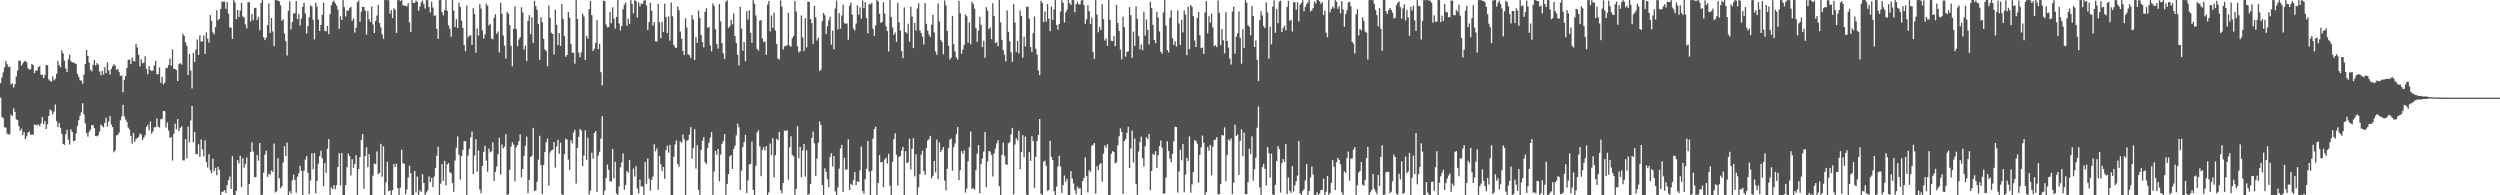 <svg xmlns="http://www.w3.org/2000/svg" width="1920" height="150"><path fill="#4f4f4f" d="M0 63.84h1v11.176H0zM1 59.48h1v30.396H1zM2 55.611h1v35.143H2zM3 51.782h1v45.875H3zM4 46.804h1v51.261H4zM5 49.358h1v53.323H5zM6 51.514h1v51.836H6zM7 51.171h1v51.904H7zM8 64.817h1v23.31H8zM9 63.927h1v25.177H9zM10 67.229h1v16.011H10zM11 64.606h1v21.291H11zM12 58.72h1v32.989H12zM13 54.252h1v38.011H13zM14 46.616h1v50.311H14zM15 46.632h1v53.774H15zM16 50.377h1v48.368H16zM17 48.708h1v55.042H17zM18 47.415h1v53.918H18zM19 46.712h1v60.147H19zM20 47.811h1v56.883H20zM21 52.462h1v49.41H21zM22 53.462h1v47.62H22zM23 53.21h1v50.357H23zM24 49.125h1v54.099H24zM25 49.999h1v53.541H25zM26 56.211h1v39.51H26zM27 54.108h1v41.74H27zM28 54.279h1v41.957H28zM29 51.526h1v44.042H29zM30 50.752h1v46.134H30zM31 57.365h1v37.443H31zM32 57.44h1v32.538H32zM33 60.011h1v35.306H33zM34 57.532h1v35.367H34zM35 49.901h1v49.176H35zM36 50.13h1v45.335H36zM37 61.022h1v28.018H37zM38 62.137h1v21.891H38zM39 62.702h1v22.218H39zM40 58.624h1v29.206H40zM41 61.805h1v23.955H41zM42 60.544h1v19.741H42zM43 56.616h1v36.436H43zM44 46.799h1v50.767H44zM45 50.198h1v44.209H45zM46 51.684h1v46.461H46zM47 38.638h1v64.188H47zM48 40.97h1v69.501H48zM49 46.593h1v64.66H49zM50 52.627h1v50.403H50zM51 55.314h1v44.374H51zM52 45.513h1v61.827H52zM53 41.917h1v69.075H53zM54 47.028h1v52.309H54zM55 47.976h1v53.374H55zM56 47.914h1v60.488H56zM57 48.582h1v59.517H57zM58 49.262h1v53.175H58zM59 56.68h1v40.046H59zM60 59.022h1v33.218H60zM61 61.645h1v27.219H61zM62 61.949h1v24.319H62zM63 64.309h1v14.948H63zM64 57.326h1v30.595H64zM65 49.194h1v45.539H65zM66 38.409h1v63.838H66zM67 42.97h1v61.941H67zM68 48.072h1v53.227H68zM69 53.474h1v46.054H69zM70 54.817h1v41.213H70zM71 49.816h1v46.402H71zM72 46.051h1v52.362H72zM73 50.336h1v54.095H73zM74 48.427h1v56.285H74zM75 49.53h1v54.351H75zM76 54.868h1v46.191H76zM77 57.914h1v37.711H77zM78 54.543h1v42.213H78zM79 57.314h1v40.584H79zM80 51.581h1v42.735H80zM81 56.268h1v34.092H81zM82 47.926h1v49.265H82zM83 54.005h1v39.403H83zM84 57.166h1v31.916H84zM85 52.931h1v42.774H85zM86 50.908h1v46.711H86zM87 49.335h1v67.675H87zM88 50.45h1v65.159H88zM89 53.696h1v50.334H89zM90 52.988h1v50.494H90zM91 55.376h1v46.439H91zM92 58.376h1v34.058H92zM93 57.887h1v31.582H93zM94 70.841h1v9.643H94zM95 61.395h1v28.061H95zM96 58.491h1v33.259H96zM97 52.084h1v41.636H97zM98 45.914h1v52.151H98zM99 45.838h1v53.735H99zM100 49.205h1v55.244H100zM101 44.09h1v66.262H101zM102 46.827h1v55.244H102zM103 47.243h1v61.65H103zM104 33.678h1v72.971H104zM105 36.484h1v69.611H105zM106 42.101h1v62.964H106zM107 50.993h1v51.586H107zM108 45.536h1v57.711H108zM109 48.598h1v59.039H109zM110 48.102h1v57.661H110zM111 43.233h1v60.613H111zM112 52.863h1v44.704H112zM113 56.987h1v38.86H113zM114 50.752h1v49.336H114zM115 53.822h1v39.574H115zM116 54.565h1v48.1H116zM117 54.284h1v46.668H117zM118 50.297h1v47.551H118zM119 46.731h1v50.957H119zM120 57.056h1v33.877H120zM121 56.937h1v40.362H121zM122 51.752h1v46.244H122zM123 63.515h1v28.087H123zM124 58.891h1v32.412H124zM125 64.79h1v20.398H125zM126 63.485h1v21.927H126zM127 52.462h1v45.539H127zM128 52.08h1v42H128zM129 49.947h1v50.318H129zM130 45.005h1v60.906H130zM131 50.462h1v54.69H131zM132 37.907h1v85.372H132zM133 52.741h1v50.005H133zM134 52.977h1v42.035H134zM135 53.89h1v45.397H135zM136 62.263h1v29.183H136zM137 49.129h1v51.479H137zM138 48.438h1v49.696H138zM139 49.656h1v47.322H139zM140 25.848h1v97.299H140zM141 27.642h1v95.619H141zM142 32.552h1v74.326H142zM143 35.175h1v86.498H143zM144 57.555h1v39.641H144zM145 41.439h1v67.814H145zM146 54.295h1v38.288H146zM147 67.937h1v13.456H147zM148 40.576h1v68.711H148zM149 47.518h1v53.751H149zM150 38.033h1v80.314H150zM151 30.299h1v88.105H151zM152 42.146h1v68.709H152zM153 27.18h1v93.344H153zM154 31.92h1v75.12H154zM155 31.764h1v82.971H155zM156 27.322h1v92.701H156zM157 41.432h1v66.358H157zM158 24.875h1v99.588H158zM159 29.757h1v98.899H159zM160 32.801h1v85.633H160zM161 11.467h1v119.281H161zM162 15.903h1v117.212H162zM163 24.859h1v96.999H163zM164 26.363h1v105.173H164zM165 20.798h1v108.132H165zM166 7.83h1v126.777H166zM167 15.546h1v112.527H167zM168 14.374h1v116.07H168zM169 6.903h1v143.024H169zM170 1.183h1v146.223H170zM171 1.348h1v145.644H171zM172 1.19h1v144.713H172zM173 6.773h1v141.412H173zM174 1.623h1v140.513H174zM175 10.51h1v127.956H175zM176 21.082h1v114.479H176zM177 21.272h1v123.797H177zM178 29.919h1v89.986H178zM179 0.076h1v149.851H179zM180 1.902h1v148.025H180zM181 14.68h1v131.808H181zM182 7.658h1v115.314H182zM183 13.039h1v112.552H183zM184 8.128h1v111.458H184zM185 2.055h1v141.584H185zM186 12.637h1v108.881H186zM187 13.355h1v115.479H187zM188 18.668h1v107.182H188zM189 21.819h1v99.077H189zM190 1.675h1v148.251H190zM191 1.712h1v139.679H191zM192 16.502h1v100.167H192zM193 10.86h1v98.395H193zM194 15.562h1v100.881H194zM195 6.109h1v130.137H195zM196 5.999h1v129.812H196zM197 15.262h1v103.724H197zM198 12.966h1v110.426H198zM199 23.22h1v86.569H199zM200 2.314h1v147.613H200zM201 0.082h1v149.496H201zM202 28.61h1v104.058H202zM203 30.846h1v87.945H203zM204 28.846h1v86.848H204zM205 19.352h1v116.494H205zM206 2.577h1v130.876H206zM207 25.34h1v108.867H207zM208 13.804h1v117.109H208zM209 24.133h1v107.862H209zM210 35.463h1v74.747H210zM211 0.076h1v147.713H211zM212 0.076h1v146.887H212zM213 0.558h1v120.977H213zM214 1.028h1v135.93H214zM215 3.996h1v140.517H215zM216 15.987h1v127.098H216zM217 14.825h1v109.959H217zM218 25.774h1v86.464H218zM219 31.654h1v88.263H219zM220 42.643h1v66.798H220zM221 8.29h1v141.637H221zM222 1.044h1v145.8H222zM223 22.6h1v126.084H223zM224 16.914h1v121.559H224zM225 10.361h1v123.77H225zM226 10.261h1v127.961H226zM227 0.767h1v147.274H227zM228 14.697h1v121.025H228zM229 10.801h1v122.268H229zM230 19.627h1v107.743H230zM231 14.353h1v116.876H231zM232 5.214h1v144.713H232zM233 2.016h1v129.034H233zM234 10.414h1v112.158H234zM235 25.779h1v94.138H235zM236 20.043h1v112.689H236zM237 13.227h1v135.809H237zM238 4.088h1v134.452H238zM239 5.047h1v112.645H239zM240 15.269h1v114.747H240zM241 30.238h1v87.281H241zM242 2.133h1v146.326H242zM243 5.161h1v133.756H243zM244 14.944h1v110.764H244zM245 23.788h1v96.157H245zM246 19.187h1v96.589H246zM247 11.366h1v110.272H247zM248 1.973h1v141.14H248zM249 23.579h1v101.662H249zM250 24.046h1v108.673H250zM251 19.862h1v94.429H251zM252 26.189h1v80.627H252zM253 10.918h1v138.998H253zM254 4.053h1v139.938H254zM255 1.659h1v143.609H255zM256 0.51h1v141.728H256zM257 2.573h1v142.783H257zM258 4.177h1v138.096H258zM259 7.361h1v120.808H259zM260 22.08h1v95.555H260zM261 12.488h1v129.982H261zM262 15.385h1v102.071H262zM263 0.076h1v149.851H263zM264 5.521h1v144.402H264zM265 12.662h1v129.464H265zM266 8.173h1v120.229H266zM267 8.118h1v109.826H267zM268 6.292h1v113.582H268zM269 5.205h1v129.54H269zM270 16.079h1v106.189H270zM271 14.138h1v114.774H271zM272 24.996h1v100.95H272zM273 21.279h1v97.956H273zM274 1.682h1v148.244H274zM275 0.391h1v129.462H275zM276 16.695h1v103.955H276zM277 9.016h1v98.487H277zM278 5.287h1v97.624H278zM279 5.372h1v139.526H279zM280 8.167h1v111.648H280zM281 26.534h1v86.67H281zM282 8.572h1v119.883H282zM283 14.85h1v103.483H283zM284 16.864h1v133.063H284zM285 4.992h1v144.935H285zM286 18.8h1v116.118H286zM287 25.356h1v100.185H287zM288 16.191h1v109.863H288zM289 11.906h1v104.358H289zM290 3.822h1v130.018H290zM291 17.727h1v115.063H291zM292 20.975h1v89.476H292zM293 26.292h1v109.398H293zM294 29.865h1v82.46H294zM295 0.076h1v149.851H295zM296 0.076h1v139.97H296zM297 0.085h1v124.138H297zM298 0.165h1v146.56H298zM299 10.391h1v135.793H299zM300 7.78h1v142.147H300zM301 13.859h1v132.209H301zM302 6.416h1v119.496H302zM303 7.505h1v120.824H303zM304 25.289h1v100.481H304zM305 0.076h1v144.525H305zM306 0.076h1v149.851H306zM307 0.822h1v143.243H307zM308 0.076h1v114.893H308zM309 3.976h1v121.403H309zM310 4.388h1v121.485H310zM311 4.456h1v144.626H311zM312 4.882h1v140.806H312zM313 2.417h1v133.932H313zM314 17.143h1v110.135H314zM315 24.463h1v108.597H315zM316 0.087h1v149.84H316zM317 2.264h1v147.663H317zM318 2.204h1v129.123H318zM319 0.412h1v147.388H319zM320 1.396h1v134.177H320zM321 8.313h1v141.614H321zM322 5.029h1v141.085H322zM323 1.785h1v145.635H323zM324 0.403h1v133.316H324zM325 3.193h1v137.372H325zM326 6.59h1v143.337H326zM327 0.076h1v147.777H327zM328 0.151h1v146.15H328zM329 5.376h1v130.119H329zM330 9.54h1v130.465H330zM331 1.33h1v135.269H331zM332 5.759h1v138.004H332zM333 12.115h1v123.589H333zM334 11.751h1v117.391H334zM335 22.176h1v97.407H335zM336 29.791h1v82.911H336zM337 0.076h1v149.851H337zM338 0.076h1v140.925H338zM339 9.343h1v116.651H339zM340 11.76h1v127.082H340zM341 7.848h1v115.674H341zM342 0.076h1v142.309H342zM343 8.292h1v118.027H343zM344 19.567h1v105.667H344zM345 21.998h1v110.188H345zM346 28.217h1v104.834H346zM347 0.076h1v140.54H347zM348 8.203h1v139.082H348zM349 20.705h1v102.605H349zM350 14.674h1v98.722H350zM351 21.554h1v83.209H351zM352 1.989h1v116.807H352zM353 5.342h1v132.6H353zM354 15.813h1v104.097H354zM355 21.453h1v93.779H355zM356 34.625h1v73.651H356zM357 39.427h1v69.096H357zM358 4.294h1v145.621H358zM359 28.725h1v90.829H359zM360 27.331h1v86.928H360zM361 27.207h1v78.365H361zM362 34.467h1v66.454H362zM363 6.269h1v127.407H363zM364 10.659h1v108.793H364zM365 40.416h1v66.56H365zM366 21.812h1v110.037H366zM367 27.283h1v88.347H367zM368 3.186h1v142.406H368zM369 6.557h1v141.868H369zM370 23.433h1v103.985H370zM371 29.652h1v87.002H371zM372 26.427h1v85.587H372zM373 2.85h1v120.501H373zM374 4.358h1v127.59H374zM375 19.501h1v94.692H375zM376 18.295h1v98.713H376zM377 29.521h1v86.644H377zM378 30.224h1v79.103H378zM379 13.648h1v125.349H379zM380 10.915h1v121.135H380zM381 25.9h1v102.037H381zM382 24.177h1v94.207H382zM383 40.258h1v65.505H383zM384 2.172h1v131.957H384zM385 10.522h1v100.501H385zM386 27.246h1v86.706H386zM387 35.081h1v77.528H387zM388 44.909h1v58.199H388zM389 9.112h1v140.815H389zM390 10.485h1v138.661H390zM391 19.155h1v111.236H391zM392 35.28h1v77.436H392zM393 50.949h1v58.281H393zM394 22.021h1v89.022H394zM395 4.955h1v134.259H395zM396 22.282h1v90.867H396zM397 35.516h1v75.962H397zM398 30.244h1v78.256H398zM399 28.507h1v74.621H399zM400 5.58h1v130.54H400zM401 9.624h1v120.149H401zM402 38.079h1v81.577H402zM403 35.081h1v76.821H403zM404 46.889h1v57.984H404zM405 16.077h1v132.214H405zM406 11.636h1v126.564H406zM407 26.269h1v94.289H407zM408 13.236h1v106.512H408zM409 32.943h1v65.319H409zM410 0.591h1v146.029H410zM411 4.685h1v141.488H411zM412 7.526h1v132.092H412zM413 18.379h1v104.175H413zM414 45.946h1v58.327H414zM415 13.195h1v113.687H415zM416 17.072h1v131.98H416zM417 29.775h1v96.896H417zM418 37.912h1v78.92H418zM419 39.196h1v70.121H419zM420 50.883h1v55.58H420zM421 4.266h1v138.299H421zM422 13.687h1v103.426H422zM423 25.14h1v90.46H423zM424 26.042h1v88.972H424zM425 41.885h1v67.155H425zM426 7.427h1v121.254H426zM427 18.983h1v93.547H427zM428 34.607h1v72.728H428zM429 25.417h1v92.721H429zM430 35.321h1v74.223H430zM431 3.136h1v145.969H431zM432 14.509h1v135.418H432zM433 27.704h1v90.758H433zM434 43.57h1v62.953H434zM435 42.126h1v65.097H435zM436 9.194h1v113.371H436zM437 13.573h1v116.763H437zM438 33.632h1v73.992H438zM439 40.409h1v69.709H439zM440 40.498h1v61.38H440zM441 48.935h1v50.767H441zM442 0.076h1v140.906H442zM443 14.61h1v98.97H443zM444 40.487h1v64.562H444zM445 44.009h1v54.994H445zM446 40.098h1v60.263H446zM447 10.497h1v117.017H447zM448 12.671h1v106.775H448zM449 46.008h1v54.099H449zM450 27.404h1v95.413H450zM451 29.649h1v76.109H451zM452 7.141h1v142.374H452zM453 0.778h1v145.69H453zM454 11.694h1v105.575H454zM455 39.157h1v82.82H455zM456 37.356h1v64.843H456zM457 32.961h1v67.672H457zM458 15.495h1v131.969H458zM459 37.827h1v81.618H459zM460 33.705h1v82.859H460zM461 55.474h1v51.014H461zM462 65.565h1v23.724H462zM463 0.437h1v149.49H463zM464 0.835h1v145.569H464zM465 18.771h1v117.908H465zM466 20.988h1v105.365H466zM467 20.808h1v109.595H467zM468 9.052h1v130.249H468zM469 17.889h1v121.502H469zM470 5.608h1v108.938H470zM471 14.355h1v122.655H471zM472 21.989h1v102.236H472zM473 12.93h1v135.773H473zM474 0.076h1v149.851H474zM475 18.034h1v125.239H475zM476 23.41h1v105.118H476zM477 19.972h1v104.813H477zM478 7.107h1v110.716H478zM479 3.623h1v142.071H479zM480 1.886h1v140.158H480zM481 19.805h1v111.618H481zM482 14.365h1v118.247H482zM483 18.333h1v104.616H483zM484 0.076h1v149.851H484zM485 3.124h1v146.803H485zM486 10.217h1v119.251H486zM487 0.156h1v135.477H487zM488 0.879h1v126.708H488zM489 13.504h1v131.321H489zM490 1.842h1v146.69H490zM491 4.958h1v132.909H491zM492 2.705h1v140.405H492zM493 3.058h1v140.247H493zM494 0.533h1v149.393H494zM495 0.076h1v124.227H495zM496 4.182h1v137.029H496zM497 23.094h1v98.652H497zM498 16.946h1v120.343H498zM499 2.154h1v144.303H499zM500 8.313h1v129.833H500zM501 19.686h1v115.94H501zM502 17.02h1v93.74H502zM503 31.76h1v84.438H503zM504 31.904h1v82.06H504zM505 2.854h1v142.893H505zM506 17.111h1v102.627H506zM507 29.269h1v96.96H507zM508 16.731h1v114.699H508zM509 24.561h1v103.71H509zM510 2.751h1v134.566H510zM511 13.037h1v102.392H511zM512 25.417h1v86.438H512zM513 12.639h1v104.635H513zM514 31.16h1v80.156H514zM515 2.019h1v147.81H515zM516 12.495h1v137.425H516zM517 34.419h1v85.997H517zM518 36.285h1v74.623H518zM519 36.855h1v71.046H519zM520 5.035h1v120.881H520zM521 7.906h1v120.215H521zM522 24.25h1v84.406H522zM523 29.812h1v79.865H523zM524 39.091h1v64.207H524zM525 42.274h1v64.674H525zM526 14.085h1v135.821H526zM527 21.165h1v87.029H527zM528 41.794h1v65.685H528zM529 42.423h1v60.92H529zM530 44.641h1v52.95H530zM531 11.634h1v110.265H531zM532 15.038h1v98.711H532zM533 45.994h1v53.227H533zM534 28.564h1v100.909H534zM535 32.915h1v78.638H535zM536 8.047h1v137.782H536zM537 13.767h1v136.027H537zM538 26.933h1v88.105H538zM539 32.405h1v75.662H539zM540 36.344h1v69.066H540zM541 9.139h1v115.294H541zM542 6.255h1v119.805H542zM543 21.469h1v92.096H543zM544 20.599h1v89.077H544zM545 34.982h1v70.648H545zM546 39.462h1v62.039H546zM547 2.666h1v147.004H547zM548 4.676h1v127.079H548zM549 22.437h1v93.433H549zM550 33.907h1v84.96H550zM551 37.399h1v77.018H551zM552 3.165h1v136.04H552zM553 16.395h1v102.236H553zM554 33.19h1v77.29H554zM555 40.942h1v67.382H555zM556 45.19h1v57.757H556zM557 1.371h1v148.336H557zM558 0.229h1v140.957H558zM559 21.476h1v112.211H559zM560 20.174h1v99.979H560zM561 15.131h1v103.998H561zM562 18.739h1v110.872H562zM563 10.357h1v104.197H563zM564 27.745h1v84.179H564zM565 33.103h1v70.799H565zM566 42.05h1v52.918H566zM567 50.244h1v47.427H567zM568 5.145h1v140.833H568zM569 21.977h1v109.094H569zM570 38.896h1v74.01H570zM571 32.298h1v76.779H571zM572 47.017h1v56.578H572zM573 8.533h1v139.799H573zM574 15.125h1v123.527H574zM575 7.874h1v118.528H575zM576 25.266h1v100.556H576zM577 32.904h1v75.841H577zM578 0.076h1v145.798H578zM579 2.923h1v146.965H579zM580 11.886h1v115.505H580zM581 37.539h1v64.113H581zM582 38.972h1v61.03H582zM583 16.038h1v96.333H583zM584 15.413h1v119.918H584zM585 29.478h1v85.601H585zM586 32.192h1v80.812H586zM587 31.883h1v83.655H587zM588 42.112h1v70.142H588zM589 3.516h1v146.361H589zM590 0.687h1v147.082H590zM591 24.172h1v85.987H591zM592 11.9h1v107.125H592zM593 21.442h1v84.763H593zM594 9.707h1v126.528H594zM595 23.424h1v95.754H595zM596 33.813h1v72.776H596zM597 44.827h1v62.971H597zM598 45.795h1v55.553H598zM599 0.293h1v145.798H599zM600 5.081h1v143.415H600zM601 38.058h1v102.47H601zM602 35.625h1v64.639H602zM603 35.255h1v65.459H603zM604 34.71h1v65.237H604zM605 9.906h1v128.119H605zM606 35.074h1v77.97H606zM607 35.818h1v68.812H607zM608 29.359h1v89.593H608zM609 27.594h1v92.447H609zM610 0.835h1v148.892H610zM611 8.789h1v136.235H611zM612 35.525h1v61.389H612zM613 40.169h1v81.303H613zM614 39.359h1v73.502H614zM615 11.819h1v124.337H615zM616 28.754h1v86.873H616zM617 39.233h1v71.337H617zM618 13.985h1v121.593H618zM619 36.427h1v78.961H619zM620 1.22h1v148.707H620zM621 1.408h1v147.526H621zM622 14.603h1v126.649H622zM623 17.786h1v88.265H623zM624 33.707h1v67.393H624zM625 4.447h1v105.564H625zM626 13.314h1v121.753H626zM627 31.128h1v90.515H627zM628 28.917h1v80.68H628zM629 54.655h1v38.769H629zM630 53.442h1v42.541H630zM631 16.324h1v125.823H631zM632 9.984h1v139.874H632zM633 11.732h1v117.48H633zM634 26.159h1v105.743H634zM635 20.137h1v117.464H635zM636 15.587h1v128.176H636zM637 12.872h1v107.814H637zM638 34.3h1v83.477H638zM639 23.492h1v104.383H639zM640 37.894h1v81.904H640zM641 6.56h1v140.462H641zM642 0.446h1v149.467H642zM643 22.641h1v121.401H643zM644 10.078h1v119.437H644zM645 21.982h1v92.062H645zM646 11.89h1v99.382H646zM647 3.642h1v143.71H647zM648 17.784h1v103.38H648zM649 18.354h1v112.074H649zM650 17.944h1v112.131H650zM651 30.519h1v76.553H651zM652 4.454h1v141.453H652zM653 2.023h1v139.148H653zM654 11.206h1v130.874H654zM655 21.874h1v116.464H655zM656 23.451h1v108.727H656zM657 18.084h1v124.095H657zM658 4.113h1v135.102H658zM659 11.275h1v128.439H659zM660 5.617h1v125.168H660zM661 14.328h1v98.191H661zM662 0.3h1v146.422H662zM663 6.281h1v142.483H663zM664 1.616h1v135.93H664zM665 13.909h1v115.72H665zM666 25.644h1v82.74H666zM667 3.165h1v128.507H667zM668 3.262h1v146.548H668zM669 2.218h1v128.89H669zM670 22.078h1v84.303H670zM671 27.482h1v71.698H671zM672 19.601h1v77.699H672zM673 0.076h1v149.778H673zM674 1.144h1v139.416H674zM675 10.579h1v108.464H675zM676 17.567h1v107.082H676zM677 16.779h1v107.587H677zM678 1.673h1v142.151H678zM679 10.423h1v112.092H679zM680 20.219h1v100.92H680zM681 23.868h1v101.723H681zM682 39.539h1v78.563H682zM683 0.076h1v142.637H683zM684 13.168h1v136.759H684zM685 21.041h1v103.207H685zM686 26.779h1v80.226H686zM687 24.911h1v77.5H687zM688 32.135h1v86.727H688zM689 2.071h1v140.458H689zM690 17.152h1v103.396H690zM691 23.527h1v96.118H691zM692 39.189h1v76.345H692zM693 44.707h1v68.132H693zM694 5.731h1v144.193H694zM695 24.548h1v91.533H695zM696 25.678h1v99.622H696zM697 18.18h1v106.406H697zM698 31.986h1v74.509H698zM699 5.184h1v124.925H699zM700 12.648h1v101.627H700zM701 36.951h1v69.135H701zM702 17.679h1v117.739H702zM703 23.476h1v95.063H703zM704 6.541h1v143.134H704zM705 2.559h1v141.268H705zM706 23.341h1v110.396H706zM707 25.39h1v93.223H707zM708 28.23h1v87.423H708zM709 34.181h1v97.18H709zM710 2.374h1v131.989H710zM711 18.262h1v95.468H711zM712 23.497h1v84.371H712zM713 26.575h1v80.213H713zM714 28.466h1v75.926H714zM715 19.018h1v117.993H715zM716 11.355h1v123.683H716zM717 24.866h1v98.723H717zM718 39.526h1v92.875H718zM719 42.036h1v65.23H719zM720 2.589h1v135.104H720zM721 16.514h1v92.849H721zM722 30.581h1v86.127H722zM723 32.211h1v82.854H723zM724 41.7h1v71.199H724zM725 0.364h1v138.354H725zM726 4.218h1v141.971H726zM727 23.705h1v105.912H727zM728 35.104h1v78.624H728zM729 45.724h1v61.602H729zM730 44.27h1v62.142H730zM731 12.257h1v118.833H731zM732 33.943h1v79.089H732zM733 39.546h1v70.563H733zM734 44.062h1v58.954H734zM735 45.699h1v51.904H735zM736 0.57h1v137.805H736zM737 10.174h1v120.43H737zM738 41.315h1v74.809H738zM739 38.058h1v80.089H739zM740 34.566h1v80.945H740zM741 11.078h1v136.848H741zM742 12.486h1v132.364H742zM743 32.856h1v90.975H743zM744 17.281h1v95.74H744zM745 34.007h1v66.951H745zM746 1.291h1v143.712H746zM747 2.962h1v141.646H747zM748 6.635h1v139.018H748zM749 21.666h1v109.117H749zM750 32.101h1v85.866H750zM751 23.643h1v87.75H751zM752 12.966h1v135.503H752zM753 19.048h1v106.878H753zM754 36.163h1v85.557H754zM755 31.339h1v85.154H755zM756 44.279h1v57.118H756zM757 5.55h1v138.176H757zM758 8.059h1v115.999H758zM759 22.401h1v93.543H759zM760 21.007h1v95.429H760zM761 30.109h1v88.883H761zM762 2.465h1v133.042H762zM763 12.309h1v105.523H763zM764 33.142h1v80.959H764zM765 32.384h1v77.681H765zM766 35.442h1v72.122H766zM767 0.076h1v143.026H767zM768 17.136h1v132.79H768zM769 30.563h1v88.334H769zM770 38.486h1v71.053H770zM771 42.02h1v77.629H771zM772 47.184h1v78.996H772zM773 7.995h1v118.61H773zM774 24.435h1v85.656H774zM775 31.668h1v77.427H775zM776 40.166h1v63.039H776zM777 47.42h1v50.84H777zM778 3.106h1v146.267H778zM779 17.372h1v93.648H779zM780 39.885h1v66.253H780zM781 31.469h1v76.466H781zM782 41.061h1v59.435H782zM783 8.025h1v122.08H783zM784 12.225h1v104.655H784zM785 44.275h1v59.435H785zM786 28.187h1v92.49H786zM787 35.692h1v69.146H787zM788 5.038h1v144.516H788zM789 5.246h1v144.653H789zM790 14.413h1v102.38H790zM791 36.166h1v87.391H791zM792 40.054h1v64.539H792zM793 25.504h1v82.897H793zM794 12.6h1v131.717H794zM795 37.502h1v82.82H795zM796 42.007h1v66.251H796zM797 54.266h1v49.426H797zM798 57.765h1v33.644H798zM799 0.584h1v148.302H799zM800 2.161h1v147.766H800zM801 17.006h1v107.196H801zM802 8.915h1v114.438H802zM803 16.601h1v110.849H803zM804 3.06h1v143.39H804zM805 14.362h1v131.685H805zM806 24.023h1v84.014H806zM807 4.944h1v115.653H807zM808 15.365h1v107.548H808zM809 7.24h1v139.471H809zM810 0.076h1v149.851H810zM811 19.157h1v124.177H811zM812 22.781h1v105.003H812zM813 18.37h1v101.234H813zM814 8.821h1v119.027H814zM815 0.206h1v147.977H815zM816 2.234h1v140.009H816zM817 17.242h1v117.576H817zM818 9.515h1v130.146H818zM819 7.299h1v130.08H819zM820 0.076h1v149.851H820zM821 2.408h1v147.519H821zM822 3.87h1v127.578H822zM823 0.076h1v137.107H823zM824 0.076h1v140.867H824zM825 9.4h1v136.629H825zM826 3.248h1v146.017H826zM827 1.33h1v141.918H827zM828 3.426h1v141.435H828zM829 3.17h1v141.405H829zM830 0.346h1v149.581H830zM831 0.076h1v139.002H831zM832 3.877h1v132.87H832zM833 18.281h1v102.547H833zM834 14.864h1v120.396H834zM835 3.886h1v143.891H835zM836 8.553h1v122.179H836zM837 18.409h1v113.69H837zM838 13.534h1v98.432H838zM839 39.841h1v71.27H839zM840 45.202h1v64.64H840zM841 0.076h1v148.608H841zM842 11.254h1v116.374H842zM843 24.756h1v105.846H843zM844 20.604h1v105.786H844zM845 22.973h1v102.254H845zM846 3.239h1v136.329H846zM847 14.765h1v103.245H847zM848 31.114h1v80.593H848zM849 29.539h1v83.957H849zM850 35.113h1v75.695H850zM851 0.076h1v149.824H851zM852 15.255h1v134.672H852zM853 31.327h1v86.78H853zM854 31.561h1v84.463H854zM855 27.825h1v88.979H855zM856 35.49h1v90.025H856zM857 3.772h1v120.97H857zM858 17.537h1v94.147H858zM859 23.829h1v80.815H859zM860 38.068h1v60.469H860zM861 45.504h1v55.804H861zM862 12.868h1v136.143H862zM863 20.844h1v87.496H863zM864 43.497h1v63.321H864zM865 39.821h1v62.254H865zM866 39.473h1v57.924H866zM867 5.502h1v123.55H867zM868 11.655h1v102.316H868zM869 44.465h1v55.745H869zM870 24.266h1v100.565H870zM871 35.3h1v71.023H871zM872 4.91h1v136.436H872zM873 14.447h1v135.406H873zM874 27.823h1v88.627H874zM875 37.866h1v71.108H875zM876 34.167h1v70.803H876zM877 38.676h1v82.756H877zM878 9.004h1v118.913H878zM879 27.386h1v85.003H879zM880 14.896h1v90.46H880zM881 22.987h1v83.875H881zM882 34.055h1v68.805H882zM883 1.35h1v144.772H883zM884 6.171h1v125.104H884zM885 19.08h1v98.997H885zM886 30.666h1v88.366H886zM887 33.213h1v82.98H887zM888 9.016h1v119.895H888zM889 13.534h1v105.701H889zM890 24.172h1v88.061H890zM891 39.782h1v68.043H891zM892 41.187h1v72.252H892zM893 9.59h1v139.11H893zM894 0.087h1v148.601H894zM895 19.666h1v116.672H895zM896 38.39h1v70.096H896zM897 40.231h1v75.667H897zM898 13.637h1v108.194H898zM899 7.949h1v116.727H899zM900 29.272h1v88.961H900zM901 34.385h1v74.122H901zM902 31.741h1v65.598H902zM903 35.726h1v61.899H903zM904 8.027h1v139.879H904zM905 18.068h1v113.61H905zM906 34.52h1v80.446H906zM907 15.376h1v107.69H907zM908 24.891h1v85.672H908zM909 8.116h1v139.522H909zM910 11.206h1v122.9H910zM911 42.384h1v78.808H911zM912 5.104h1v118.613H912zM913 37.715h1v67.022H913zM914 3.85h1v144.143H914zM915 5.299h1v136.317H915zM916 12.399h1v119.782H916zM917 31.075h1v76.56H917zM918 36.099h1v72.092H918zM919 13.87h1v96.443H919zM920 9.105h1v131.046H920zM921 26.999h1v91.98H921zM922 36.99h1v76.191H922zM923 36.497h1v67.64H923zM924 41.471h1v68.171H924zM925 9.631h1v140.044H925zM926 0.929h1v146.67H926zM927 25.566h1v87.169H927zM928 12.371h1v103.438H928zM929 17.345h1v93.898H929zM930 10.439h1v124.237H930zM931 21.062h1v91.625H931zM932 35.417h1v72.101H932zM933 34.701h1v72.547H933zM934 36.143h1v69.171H934zM935 0.428h1v148.794H935zM936 9.867h1v139.291H936zM937 34.657h1v106.757H937zM938 22.318h1v81.407H938zM939 31h1v73.11H939zM940 40.993h1v56.857H940zM941 9.423h1v129.746H941zM942 31.464h1v87.471H942zM943 36.584h1v70.467H943zM944 44.895h1v63.259H944zM945 49.551h1v56.619H945zM946 8.869h1v140.295H946zM947 5.054h1v135.273H947zM948 41.228h1v54.589H948zM949 28.132h1v76.324H949zM950 25.571h1v77.747H950zM951 8.739h1v125.658H951zM952 29.116h1v79.064H952zM953 48.951h1v50.41H953zM954 22.531h1v97.466H954zM955 36.8h1v65.044H955zM956 0.108h1v149.052H956zM957 2.065h1v147.05H957zM958 19.384h1v120.515H958zM959 20.631h1v93.662H959zM960 27.1h1v91.163H960zM961 4.681h1v100.027H961zM962 12.172h1v126.574H962zM963 36.12h1v93.82H963zM964 31.03h1v90.16H964zM965 45.937h1v52.142H965zM966 62.272h1v19.501H966zM967 15.5h1v128.416H967zM968 8.629h1v141.051H968zM969 11.868h1v116.498H969zM970 20.034h1v105.811H970zM971 21.6h1v108.05H971zM972 1.817h1v140.632H972zM973 9.622h1v103.332H973zM974 45.126h1v72.488H974zM975 20.542h1v115.654H975zM976 34.106h1v83.923H976zM977 5.065h1v144.287H977zM978 0.359h1v149.439H978zM979 25.065h1v116.892H979zM980 6.931h1v116.704H980zM981 17.83h1v94.445H981zM982 1.238h1v113.279H982zM983 0.451h1v147.439H983zM984 24.701h1v100.591H984zM985 21.462h1v100.716H985zM986 19.597h1v104.685H986zM987 23.399h1v87.269H987zM988 5.379h1v143.651H988zM989 0.659h1v135.69H989zM990 15.9h1v130.616H990zM991 15.184h1v132.941H991zM992 24.218h1v103.346H992zM993 1.785h1v145.415H993zM994 1.698h1v140.7H994zM995 7.439h1v131.778H995zM996 1.746h1v133.092H996zM997 16.482h1v91.911H997zM998 3.623h1v144.93H998zM999 2.197h1v147.663H999zM1000 0.266h1v146.361H1000zM1001 8.679h1v136.635H1001zM1002 5.399h1v133.156H1002zM1003 3.12h1v122.929H1003zM1004 1.664h1v148.263H1004zM1005 0.085h1v146.555H1005zM1006 8.805h1v127.533H1006zM1007 7.922h1v119.965H1007zM1008 6.136h1v127.809H1008zM1009 1.099h1v148.828H1009zM1010 2.662h1v147.265H1010zM1011 0.076h1v147.462H1011zM1012 0.076h1v149.673H1012zM1013 0.911h1v147.782H1013zM1014 3.014h1v142.84H1014zM1015 1.524h1v144.326H1015zM1016 11.575h1v125.672H1016zM1017 8.183h1v141.744H1017zM1018 25.163h1v122.118H1018zM1019 28.665h1v106.555H1019zM1020 0.076h1v149.851H1020zM1021 9.508h1v138.652H1021zM1022 6.844h1v133.603H1022zM1023 5.072h1v117.917H1023zM1024 6.457h1v121.488H1024zM1025 0.117h1v145.791H1025zM1026 1.282h1v123.353H1026zM1027 6.725h1v114.564H1027zM1028 4.859h1v117.949H1028zM1029 10.313h1v115.896H1029zM1030 0.824h1v146.944H1030zM1031 7.249h1v142.678H1031zM1032 20.54h1v111.035H1032zM1033 10.778h1v122.11H1033zM1034 7.892h1v113.447H1034zM1035 1.957h1v114.408H1035zM1036 1.314h1v137.42H1036zM1037 4.793h1v117.026H1037zM1038 32.108h1v89.613H1038zM1039 33.595h1v81.341H1039zM1040 41.132h1v71.946H1040zM1041 11.032h1v138.895H1041zM1042 7.118h1v135.171H1042zM1043 27.216h1v105.406H1043zM1044 22.218h1v109.098H1044zM1045 23.385h1v101.044H1045zM1046 13.33h1v128.567H1046zM1047 16.106h1v126.475H1047zM1048 24.328h1v113.781H1048zM1049 25.17h1v96.189H1049zM1050 45.717h1v67.134H1050zM1051 0.076h1v149.851H1051zM1052 0.076h1v147.64H1052zM1053 0.076h1v145.727H1053zM1054 0.11h1v133.451H1054zM1055 2.991h1v142.046H1055zM1056 7.677h1v139.357H1056zM1057 11.597h1v137.622H1057zM1058 20.229h1v114.189H1058zM1059 6.251h1v136.715H1059zM1060 22.142h1v98.425H1060zM1061 39.022h1v72.545H1061zM1062 0.076h1v149.837H1062zM1063 0.076h1v149.345H1063zM1064 8.656h1v123.63H1064zM1065 10.661h1v121.316H1065zM1066 7.665h1v124.264H1066zM1067 6.102h1v142.261H1067zM1068 7.652h1v139.622H1068zM1069 9.682h1v129.561H1069zM1070 14.202h1v104.529H1070zM1071 13.74h1v106.816H1071zM1072 3.971h1v144.701H1072zM1073 2.193h1v147.45H1073zM1074 1.051h1v132.433H1074zM1075 5.484h1v132.174H1075zM1076 14.287h1v109.501H1076zM1077 6.331h1v142.6H1077zM1078 3.328h1v144.784H1078zM1079 15.713h1v104.488H1079zM1080 7.569h1v125.395H1080zM1081 13.309h1v118.501H1081zM1082 27.477h1v90.023H1082zM1083 5.184h1v144.743H1083zM1084 8.045h1v128.521H1084zM1085 4.388h1v115.09H1085zM1086 15.722h1v118.004H1086zM1087 23.774h1v78.462H1087zM1088 0.098h1v141.49H1088zM1089 4.401h1v129.398H1089zM1090 4.855h1v123.325H1090zM1091 30.357h1v79.741H1091zM1092 16.2h1v100.215H1092zM1093 0.078h1v149.849H1093zM1094 0.078h1v149.849H1094zM1095 0.078h1v139.846H1095zM1096 0.076h1v147.858H1096zM1097 0.327h1v149.254H1097zM1098 0.554h1v149.329H1098zM1099 2.03h1v137.684H1099zM1100 17.397h1v122.078H1100zM1101 11.829h1v134.701H1101zM1102 16.665h1v111.648H1102zM1103 16.729h1v99.434H1103zM1104 0.076h1v149.851H1104zM1105 0.076h1v140.201H1105zM1106 17.01h1v118.329H1106zM1107 12.057h1v120.584H1107zM1108 16.212h1v114.129H1108zM1109 3.005h1v142.824H1109zM1110 9.084h1v131.499H1110zM1111 9.473h1v127.624H1111zM1112 13.197h1v121.614H1112zM1113 13.046h1v120.14H1113zM1114 0.394h1v146.887H1114zM1115 0.504h1v140.448H1115zM1116 11.584h1v131.266H1116zM1117 11.758h1v104.825H1117zM1118 7.645h1v108.411H1118zM1119 9.077h1v119.769H1119zM1120 3.596h1v131.794H1120zM1121 12.064h1v109.615H1121zM1122 29.098h1v92.648H1122zM1123 44.067h1v69.95H1123zM1124 38.212h1v73.289H1124zM1125 8.187h1v141.74H1125zM1126 4.465h1v136.004H1126zM1127 20.986h1v102.47H1127zM1128 18.089h1v106.956H1128zM1129 28.546h1v85.093H1129zM1130 13.994h1v118.37H1130zM1131 4.005h1v136.594H1131zM1132 21.146h1v115.235H1132zM1133 24.921h1v99.279H1133zM1134 40.35h1v74.367H1134zM1135 0.076h1v149.65H1135zM1136 0.076h1v143.001H1136zM1137 0.076h1v140.993H1137zM1138 0.668h1v129.366H1138zM1139 0.716h1v138.043H1139zM1140 1.717h1v141.181H1140zM1141 5.216h1v141.623H1141zM1142 10.856h1v125.814H1142zM1143 18.212h1v123.509H1143zM1144 20.837h1v100.675H1144zM1145 33.126h1v78.418H1145zM1146 0.533h1v148.524H1146zM1147 0.076h1v147.78H1147zM1148 0.076h1v133.795H1148zM1149 5.047h1v133.77H1149zM1150 2.186h1v134.795H1150zM1151 0.467h1v144.964H1151zM1152 2.991h1v138.537H1152zM1153 6.546h1v124.225H1153zM1154 27.905h1v83.841H1154zM1155 8.704h1v104.786H1155zM1156 0.574h1v146.542H1156zM1157 1.568h1v148.105H1157zM1158 4.832h1v137.67H1158zM1159 10.838h1v128.034H1159zM1160 18.018h1v109.991H1160zM1161 8.377h1v141.426H1161zM1162 8.503h1v140.533H1162zM1163 17.615h1v120.373H1163zM1164 6.4h1v135.422H1164zM1165 8.146h1v138.434H1165zM1166 19.778h1v110.135H1166zM1167 0.076h1v149.851H1167zM1168 4.697h1v135.402H1168zM1169 4.081h1v132.735H1169zM1170 12.918h1v108.94H1170zM1171 9.245h1v109.361H1171zM1172 0.483h1v147.707H1172zM1173 4.964h1v138.025H1173zM1174 25.163h1v104.543H1174zM1175 18.084h1v91.792H1175zM1176 30.51h1v76.278H1176zM1177 3.605h1v144.344H1177zM1178 0.076h1v147.631H1178zM1179 0.076h1v148.572H1179zM1180 0.792h1v138.123H1180zM1181 0.893h1v138.334H1181zM1182 5.138h1v144.669H1182zM1183 4.179h1v144.232H1183zM1184 10.325h1v128.125H1184zM1185 0.076h1v149.634H1185zM1186 3.147h1v138.714H1186zM1187 5.422h1v118.787H1187zM1188 0.076h1v149.851H1188zM1189 0.13h1v149.794H1189zM1190 7.153h1v140.854H1190zM1191 14.788h1v132.136H1191zM1192 13.971h1v125.914H1192zM1193 1.517h1v148.196H1193zM1194 8.597h1v131.35H1194zM1195 10.416h1v128.194H1195zM1196 14.163h1v121.108H1196zM1197 14.218h1v121.824H1197zM1198 2.119h1v146.963H1198zM1199 0.076h1v148.876H1199zM1200 9.027h1v138.94H1200zM1201 17.5h1v116.004H1201zM1202 28.594h1v97.565H1202zM1203 7.741h1v136.29H1203zM1204 10.275h1v128.446H1204zM1205 25.953h1v91.929H1205zM1206 21.169h1v127.322H1206zM1207 35.218h1v108.632H1207zM1208 36.449h1v95.949H1208zM1209 13.303h1v136.624H1209zM1210 6.693h1v139.542H1210zM1211 7.159h1v128.775H1211zM1212 10.76h1v107.892H1212zM1213 18.459h1v94.449H1213zM1214 4.708h1v130.97H1214zM1215 6.322h1v124.433H1215zM1216 20.144h1v104.907H1216zM1217 28.539h1v93.026H1217zM1218 37.811h1v73.902H1218zM1219 0.076h1v149.851H1219zM1220 0.076h1v149.851H1220zM1221 3.994h1v145.933H1221zM1222 0.076h1v128.617H1222zM1223 1.847h1v118.114H1223zM1224 1.989h1v124.834H1224zM1225 13.877h1v123.848H1225zM1226 5.095h1v137.056H1226zM1227 13.351h1v120.449H1227zM1228 18.013h1v99.384H1228zM1229 30.881h1v76.393H1229zM1230 6.628h1v143.298H1230zM1231 0.327h1v149.586H1231zM1232 7.944h1v114.266H1232zM1233 13.82h1v121.373H1233zM1234 9.776h1v107.482H1234zM1235 0.446h1v133.815H1235zM1236 4.774h1v118.075H1236zM1237 9.309h1v119.334H1237zM1238 11.126h1v121.762H1238zM1239 11.57h1v123.658H1239zM1240 3.289h1v146.532H1240zM1241 1.197h1v142.628H1241zM1242 18.949h1v124.798H1242zM1243 3.946h1v127.686H1243zM1244 6.688h1v129.249H1244zM1245 1.577h1v129.265H1245zM1246 0.076h1v141.467H1246zM1247 1.348h1v136.747H1247zM1248 5.594h1v116.598H1248zM1249 4.427h1v126.605H1249zM1250 6.2h1v113.909H1250zM1251 0.076h1v149.851H1251zM1252 3.642h1v146.285H1252zM1253 18.601h1v101.169H1253zM1254 11.124h1v109.512H1254zM1255 9.746h1v103.932H1255zM1256 8.116h1v140.538H1256zM1257 2.84h1v142.38H1257zM1258 4.882h1v136.876H1258zM1259 22.272h1v103.582H1259zM1260 23.039h1v88.313H1260zM1261 0.076h1v149.851H1261zM1262 0.076h1v149.851H1262zM1263 6.999h1v142.928H1263zM1264 0.767h1v126.241H1264zM1265 0.952h1v128.249H1265zM1266 9.915h1v117.45H1266zM1267 15.372h1v123.667H1267zM1268 22.513h1v107.382H1268zM1269 11.861h1v119.052H1269zM1270 7.132h1v129.496H1270zM1271 15.012h1v127.869H1271zM1272 0.076h1v149.851H1272zM1273 0.183h1v149.744H1273zM1274 6.86h1v123.616H1274zM1275 7.549h1v137.535H1275zM1276 6.855h1v117.006H1276zM1277 4.77h1v130.705H1277zM1278 3.234h1v143.234H1278zM1279 5.754h1v134.335H1279zM1280 1.252h1v142.078H1280zM1281 1.556h1v146.967H1281zM1282 1.488h1v148.439H1282zM1283 0.076h1v143.863H1283zM1284 5.802h1v134.04H1284zM1285 7.283h1v112.3H1285zM1286 10.114h1v109.714H1286zM1287 1.801h1v120.457H1287zM1288 4.289h1v142.538H1288zM1289 11.291h1v137.006H1289zM1290 4.124h1v131.25H1290zM1291 9.906h1v129.815H1291zM1292 11.403h1v113.71H1292zM1293 0.076h1v147.304H1293zM1294 11.128h1v116.539H1294zM1295 34.925h1v71.474H1295zM1296 34.211h1v81.971H1296zM1297 43.391h1v63.809H1297zM1298 0.076h1v149.851H1298zM1299 0.076h1v148.952H1299zM1300 0.076h1v132.618H1300zM1301 0.359h1v142.064H1301zM1302 0.886h1v149.041H1302zM1303 0.279h1v149.32H1303zM1304 0.076h1v149.348H1304zM1305 1.996h1v143.477H1305zM1306 6.686h1v138.901H1306zM1307 6.351h1v136.255H1307zM1308 14.161h1v135.766H1308zM1309 0.185h1v149.732H1309zM1310 3.896h1v136.656H1310zM1311 2.495h1v147.432H1311zM1312 9.107h1v123.021H1312zM1313 9.288h1v118.487H1313zM1314 8.313h1v141.614H1314zM1315 6.578h1v143.303H1315zM1316 15.509h1v130.653H1316zM1317 14.47h1v127.086H1317zM1318 12.44h1v129.785H1318zM1319 0.932h1v148.995H1319zM1320 13.593h1v127.899H1320zM1321 3.939h1v130.911H1321zM1322 0.556h1v136.045H1322zM1323 1.712h1v129.936H1323zM1324 0.076h1v149.579H1324zM1325 4.646h1v145.054H1325zM1326 13.142h1v124.804H1326zM1327 26.486h1v94.134H1327zM1328 28.059h1v88.533H1328zM1329 3.413h1v124.177H1329zM1330 4.841h1v145.086H1330zM1331 1.687h1v124.262H1331zM1332 0.076h1v145.74H1332zM1333 0.517h1v132.128H1333zM1334 4.793h1v130.565H1334zM1335 0.096h1v149.638H1335zM1336 0.504h1v145.003H1336zM1337 17.368h1v127.972H1337zM1338 8.37h1v135.88H1338zM1339 12.314h1v135.947H1339zM1340 5.452h1v144.26H1340zM1341 21.375h1v125.207H1341zM1342 23.486h1v112.49H1342zM1343 22.039h1v102.824H1343zM1344 26.978h1v103.175H1344zM1345 0.089h1v148.936H1345zM1346 0.076h1v149.851H1346zM1347 9.634h1v128.187H1347zM1348 7.809h1v134.546H1348zM1349 11.607h1v134.457H1349zM1350 1.646h1v140.833H1350zM1351 7.331h1v141.698H1351zM1352 25.358h1v100.476H1352zM1353 0.753h1v135.633H1353zM1354 22.723h1v101.639H1354zM1355 28.21h1v89.554H1355zM1356 3.825h1v146.102H1356zM1357 9.215h1v140.712H1357zM1358 4.944h1v135.408H1358zM1359 23.103h1v113.303H1359zM1360 26.676h1v101.811H1360zM1361 0.076h1v149.851H1361zM1362 29.247h1v114.557H1362zM1363 7.491h1v124.454H1363zM1364 8.995h1v130.021H1364zM1365 20.602h1v112.037H1365zM1366 7.272h1v142.655H1366zM1367 0.076h1v149.851H1367zM1368 0.211h1v149.716H1368zM1369 2.126h1v147.8H1369zM1370 4.873h1v144.115H1370zM1371 1.364h1v139.833H1371zM1372 0.197h1v149.384H1372zM1373 0.076h1v149.84H1373zM1374 0.135h1v138.471H1374zM1375 6.651h1v109.501H1375zM1376 14.04h1v105.216H1376zM1377 0.076h1v149.664H1377zM1378 0.112h1v146.628H1378zM1379 14.676h1v133.404H1379zM1380 27.175h1v118.238H1380zM1381 18.031h1v121.142H1381zM1382 16.864h1v131.142H1382zM1383 13.545h1v122.078H1383zM1384 24.726h1v92.957H1384zM1385 21.954h1v92.952H1385zM1386 31.322h1v83.204H1386zM1387 0.076h1v149.851H1387zM1388 4.658h1v145.269H1388zM1389 0.082h1v148.009H1389zM1390 0.076h1v149.691H1390zM1391 0.803h1v148.414H1391zM1392 1.669h1v148.16H1392zM1393 0.382h1v142.323H1393zM1394 14.301h1v126.226H1394zM1395 12.325h1v137.601H1395zM1396 17.404h1v130.419H1396zM1397 23.92h1v115.464H1397zM1398 0.076h1v149.851H1398zM1399 9.402h1v138.867H1399zM1400 6.264h1v134.919H1400zM1401 5.438h1v126.596H1401zM1402 5.582h1v123.337H1402zM1403 0.076h1v149.734H1403zM1404 0.318h1v136.271H1404zM1405 3.793h1v125.248H1405zM1406 3.461h1v129.528H1406zM1407 11.378h1v115.582H1407zM1408 0.691h1v147.082H1408zM1409 7.757h1v142.17H1409zM1410 19.363h1v112.683H1410zM1411 10.478h1v121.588H1411zM1412 7.67h1v113.444H1412zM1413 1.955h1v114.097H1413zM1414 0.813h1v148.093H1414zM1415 2.966h1v117.901H1415zM1416 20.789h1v106.542H1416zM1417 26.852h1v90.611H1417zM1418 26.694h1v88.771H1418zM1419 8.984h1v140.943H1419zM1420 6.766h1v134.559H1420zM1421 26.024h1v107.897H1421zM1422 21.874h1v110.998H1422zM1423 23.289h1v101.186H1423zM1424 12.682h1v129.481H1424zM1425 16.425h1v126.61H1425zM1426 23.641h1v114.161H1426zM1427 24.577h1v95.974H1427zM1428 45.68h1v67.54H1428zM1429 2.943h1v146.983H1429zM1430 0.076h1v146.638H1430zM1431 0.076h1v147.093H1431zM1432 0.076h1v142.227H1432zM1433 1.618h1v146.999H1433zM1434 6.747h1v142.305H1434zM1435 3.731h1v145.901H1435zM1436 11.211h1v124.878H1436zM1437 0.986h1v133.829H1437zM1438 15.23h1v115.621H1438zM1439 35.671h1v84.157H1439zM1440 0.076h1v149.851H1440zM1441 0.076h1v149.322H1441zM1442 8.272h1v124.076H1442zM1443 10.604h1v121.085H1443zM1444 7.336h1v124.422H1444zM1445 0.785h1v148.597H1445zM1446 5.562h1v141.991H1446zM1447 7.516h1v132.813H1447zM1448 13.245h1v104.392H1448zM1449 13.515h1v107.297H1449zM1450 3.246h1v145.74H1450zM1451 9.691h1v139.922H1451zM1452 1.06h1v132.831H1452zM1453 5.717h1v133.246H1453zM1454 13.465h1v107.935H1454zM1455 0.076h1v149.561H1455zM1456 1.653h1v145.173H1456zM1457 6.07h1v119.295H1457zM1458 6.766h1v129.226H1458zM1459 9.293h1v134.118H1459zM1460 17.358h1v104.088H1460zM1461 4.77h1v145.157H1461zM1462 8.56h1v133.605H1462zM1463 4.115h1v116.523H1463zM1464 14.731h1v118.755H1464zM1465 23.618h1v92.165H1465zM1466 0.121h1v141.806H1466zM1467 4.845h1v128.867H1467zM1468 4.724h1v122.717H1468zM1469 30.064h1v81.19H1469zM1470 16.521h1v99.794H1470zM1471 12.817h1v137.109H1471zM1472 0.076h1v149.851H1472zM1473 0.076h1v146.187H1473zM1474 0.076h1v149.851H1474zM1475 0.613h1v147.093H1475zM1476 4.23h1v145.633H1476zM1477 0.13h1v142.188H1477zM1478 16.615h1v119.3H1478zM1479 12.984h1v133.859H1479zM1480 14.868h1v121.131H1480zM1481 14.919h1v101.192H1481zM1482 0.076h1v149.851H1482zM1483 0.11h1v141.272H1483zM1484 11.545h1v123.41H1484zM1485 10.977h1v122.154H1485zM1486 15.585h1v114.108H1486zM1487 2.705h1v143.484H1487zM1488 6.979h1v137.233H1488zM1489 12.852h1v130.169H1489zM1490 13.39h1v123.207H1490zM1491 12.337h1v121.54H1491zM1492 0.426h1v146.75H1492zM1493 0.371h1v147.116H1493zM1494 10.03h1v132.733H1494zM1495 10.95h1v106.246H1495zM1496 7.894h1v107.821H1496zM1497 10.043h1v118.764H1497zM1498 2.813h1v133.461H1498zM1499 13.651h1v117.029H1499zM1500 23.037h1v99.473H1500zM1501 39.297h1v80.886H1501zM1502 37.404h1v79.114H1502zM1503 5.8h1v144.127H1503zM1504 4.115h1v135.04H1504zM1505 20.279h1v102.687H1505zM1506 17.443h1v108.286H1506zM1507 27.914h1v86.269H1507zM1508 13.428h1v120.249H1508zM1509 4.427h1v135.495H1509zM1510 15.09h1v121.946H1510zM1511 23.57h1v98.579H1511zM1512 40.599h1v75.507H1512zM1513 2.438h1v144.257H1513zM1514 0.076h1v144.381H1514zM1515 0.076h1v137.333H1515zM1516 1.584h1v133.035H1516zM1517 0.391h1v138.519H1517zM1518 2.058h1v140.091H1518zM1519 2.525h1v146.166H1519zM1520 5.933h1v133.987H1520zM1521 15.781h1v126.915H1521zM1522 15.376h1v120.373H1522zM1523 22.215h1v108.098H1523zM1524 1.499h1v146.8H1524zM1525 0.076h1v148.116H1525zM1526 0.076h1v133.584H1526zM1527 4.818h1v132.765H1527zM1528 2.312h1v134.003H1528zM1529 0.076h1v145.754H1529zM1530 2.403h1v138.572H1530zM1531 7.574h1v121.277H1531zM1532 27.319h1v82.467H1532zM1533 9.089h1v104.845H1533zM1534 0.531h1v146.709H1534zM1535 10.238h1v139.458H1535zM1536 1.279h1v140.579H1536zM1537 10.16h1v129.036H1537zM1538 17.59h1v112.335H1538zM1539 8.164h1v141.573H1539zM1540 0.252h1v148.613H1540zM1541 8.704h1v130.064H1541zM1542 5.992h1v135.779H1542zM1543 7.951h1v138.599H1543zM1544 19.341h1v110.783H1544zM1545 0.076h1v149.851H1545zM1546 4.399h1v136.351H1546zM1547 4.184h1v133.268H1547zM1548 12.474h1v109.341H1548zM1549 9.618h1v108.947H1549zM1550 0.449h1v147.638H1550zM1551 5.209h1v137.81H1551zM1552 24.916h1v104.93H1552zM1553 18.059h1v91.964H1553zM1554 30.943h1v75.921H1554zM1555 1.414h1v141.451H1555zM1556 0.076h1v149.078H1556zM1557 0.076h1v149.831H1557zM1558 0.076h1v132.865H1558zM1559 0.298h1v139.382H1559zM1560 2.28h1v143.598H1560zM1561 0.847h1v148.176H1561zM1562 12.27h1v123.886H1562zM1563 0.076h1v147.965H1563zM1564 1.904h1v139.132H1564zM1565 4.754h1v120.588H1565zM1566 0.076h1v149.851H1566zM1567 0.076h1v149.753H1567zM1568 4.234h1v143.545H1568zM1569 12.753h1v134.459H1569zM1570 14.001h1v126.69H1570zM1571 4.928h1v144.99H1571zM1572 10.011h1v133.124H1572zM1573 9.693h1v126.285H1573zM1574 14.761h1v120.867H1574zM1575 14.108h1v118.645H1575zM1576 2.406h1v143.426H1576zM1577 0.076h1v149.007H1577zM1578 9.073h1v139.291H1578zM1579 17.049h1v117.212H1579zM1580 27.548h1v104.507H1580zM1581 5.319h1v138.016H1581zM1582 13.369h1v127.224H1582zM1583 16.285h1v113.582H1583zM1584 20.462h1v128.007H1584zM1585 35.058h1v108.645H1585zM1586 35.447h1v99.927H1586zM1587 14.021h1v135.905H1587zM1588 9.091h1v140.497H1588zM1589 6.603h1v129.94H1589zM1590 10.817h1v108.338H1590zM1591 17.409h1v95.756H1591zM1592 4.669h1v130.746H1592zM1593 5.873h1v124.841H1593zM1594 19.274h1v105.415H1594zM1595 28.162h1v93.136H1595zM1596 38.438h1v74.681H1596zM1597 0.076h1v149.851H1597zM1598 0.076h1v149.851H1598zM1599 5.516h1v144.411H1599zM1600 0.076h1v126.942H1600zM1601 1.316h1v128.947H1601zM1602 0.847h1v125.63H1602zM1603 8.849h1v131.488H1603zM1604 2.17h1v142.497H1604zM1605 11.009h1v125.573H1605zM1606 11.268h1v116.132H1606zM1607 25.722h1v95.857H1607zM1608 6.853h1v143.074H1608zM1609 0.46h1v149.455H1609zM1610 4.147h1v118.134H1610zM1611 14.113h1v122.852H1611zM1612 9.361h1v107.395H1612zM1613 0.984h1v136.207H1613zM1614 5.658h1v121.739H1614zM1615 5.326h1v124.518H1615zM1616 10.828h1v122.669H1616zM1617 11.849h1v122.996H1617zM1618 2.197h1v131.984H1618zM1619 1.334h1v148.563H1619zM1620 17.045h1v127.343H1620zM1621 5.621h1v126.761H1621zM1622 7.649h1v127.533H1622zM1623 5.507h1v124.248H1623zM1624 0.076h1v142.149H1624zM1625 0.14h1v140.703H1625zM1626 3.497h1v119.801H1626zM1627 4.994h1v123.911H1627zM1628 6.919h1v113.053H1628zM1629 0.076h1v149.851H1629zM1630 3.335h1v146.592H1630zM1631 17.816h1v102.179H1631zM1632 11.339h1v109.739H1632zM1633 9.73h1v103.518H1633zM1634 6.505h1v143.23H1634zM1635 3.177h1v142.568H1635zM1636 5.122h1v137.056H1636zM1637 23.241h1v102.808H1637zM1638 22.623h1v89.032H1638zM1639 0.076h1v149.851H1639zM1640 0.076h1v149.851H1640zM1641 5.308h1v144.619H1641zM1642 0.14h1v134.328H1642zM1643 0.27h1v131.902H1643zM1644 2.98h1v126.152H1644zM1645 3.941h1v134.706H1645zM1646 10.513h1v121.018H1646zM1647 10.664h1v120.123H1647zM1648 5.395h1v133.232H1648zM1649 10.46h1v132.184H1649zM1650 3.902h1v146.024H1650zM1651 0.076h1v149.851H1651zM1652 2.477h1v125.337H1652zM1653 3.307h1v143.23H1653zM1654 4.598h1v120.036H1654zM1655 4.463h1v132.183H1655zM1656 2.394h1v144.193H1656zM1657 6.722h1v133.172H1657zM1658 0.174h1v143.953H1658zM1659 1.63h1v146.58H1659zM1660 1.611h1v147.169H1660zM1661 0.076h1v149.851H1661zM1662 7.173h1v127.313H1662zM1663 2.568h1v118.278H1663zM1664 5.296h1v119.789H1664zM1665 1.721h1v119.194H1665zM1666 1.472h1v147.842H1666zM1667 4.346h1v143.87H1667zM1668 2.415h1v140.934H1668zM1669 8.386h1v132.582H1669zM1670 10.739h1v115.697H1670zM1671 0.076h1v147.608H1671zM1672 10.979h1v116.617H1672zM1673 34.536h1v72.195H1673zM1674 34.616h1v80.716H1674zM1675 43.854h1v62.799H1675zM1676 0.076h1v149.851H1676zM1677 0.076h1v149.851H1677zM1678 0.076h1v138.954H1678zM1679 0.172h1v148.805H1679zM1680 2.781h1v147.146H1680zM1681 8.974h1v140.701H1681zM1682 10.208h1v138.263H1682zM1683 18.464h1v127.595H1683zM1684 16.681h1v131.564H1684zM1685 20.403h1v115.052H1685zM1686 20.332h1v114.527H1686zM1687 1.488h1v142.781H1687zM1688 2.669h1v133.335H1688zM1689 2.831h1v126.454H1689zM1690 4.992h1v126.589H1690zM1691 5.798h1v124.967H1691zM1692 1.364h1v147.572H1692zM1693 12.627h1v132.305H1693zM1694 11.341h1v125.461H1694zM1695 16.445h1v107.445H1695zM1696 13.792h1v124.042H1696zM1697 3.941h1v143.413H1697zM1698 4.04h1v135.791H1698zM1699 7.558h1v128.769H1699zM1700 2.79h1v139.023H1700zM1701 6.244h1v117.784H1701zM1702 0.613h1v147.977H1702zM1703 3.655h1v143.806H1703zM1704 10.499h1v131.687H1704zM1705 25.463h1v92.964H1705zM1706 24.298h1v87.292H1706zM1707 4.539h1v117.857H1707zM1708 1.408h1v145.956H1708zM1709 6.129h1v130.055H1709zM1710 20.302h1v103.992H1710zM1711 11.012h1v109.173H1711zM1712 16.534h1v101.08H1712zM1713 1.945h1v146.45H1713zM1714 14.9h1v128.05H1714zM1715 24.275h1v113.724H1715zM1716 9.16h1v132.38H1716zM1717 13.937h1v130.662H1717zM1718 2.065h1v140.886H1718zM1719 11.732h1v119.235H1719zM1720 30.176h1v80.725H1720zM1721 28.645h1v93.353H1721zM1722 22.92h1v114.228H1722zM1723 0.076h1v149.73H1723zM1724 0.076h1v149.842H1724zM1725 3.777h1v137.086H1725zM1726 4.198h1v140.261H1726zM1727 10.256h1v136.83H1727zM1728 8.638h1v133.868H1728zM1729 3.275h1v131.959H1729zM1730 20.222h1v114.912H1730zM1731 15.237h1v131.708H1731zM1732 22.842h1v115.503H1732zM1733 15.317h1v119.609H1733zM1734 3.17h1v135.768H1734zM1735 9.65h1v119.432H1735zM1736 16.299h1v108.855H1736zM1737 14.662h1v117.72H1737zM1738 22.039h1v95.168H1738zM1739 15.211h1v131.525H1739zM1740 25.207h1v97.704H1740zM1741 21.133h1v91.172H1741zM1742 9.386h1v132.598H1742zM1743 12.506h1v112.536H1743zM1744 7.077h1v142.85H1744zM1745 0.076h1v149.851H1745zM1746 0.112h1v149.815H1746zM1747 7.835h1v142.092H1747zM1748 4.147h1v145.628H1748zM1749 2.076h1v142.724H1749zM1750 0.082h1v148.295H1750zM1751 2.165h1v147.48H1751zM1752 3.857h1v146.02H1752zM1753 24.934h1v123.701H1753zM1754 5.356h1v121.355H1754zM1755 0.076h1v145.303H1755zM1756 2.927h1v145.209H1756zM1757 3.294h1v138.407H1757zM1758 5.381h1v136.441H1758zM1759 2.925h1v129.24H1759zM1760 0.883h1v146.889H1760zM1761 2.293h1v146.564H1761zM1762 11.316h1v123.795H1762zM1763 4.493h1v140.121H1763zM1764 4.758h1v123.646H1764zM1765 0.076h1v149.851H1765zM1766 3.779h1v146.148H1766zM1767 0.211h1v149.425H1767zM1768 0.433h1v149.494H1768zM1769 1.22h1v147.485H1769zM1770 10.519h1v139.318H1770zM1771 14.992h1v127.157H1771zM1772 13.223h1v117.551H1772zM1773 35.811h1v89.382H1773zM1774 29.551h1v101.6H1774zM1775 27.635h1v94.177H1775zM1776 31.561h1v79.57H1776zM1777 39.482h1v76.832H1777zM1778 29.446h1v95.363H1778zM1779 28.899h1v80.268H1779zM1780 33.298h1v75.514H1780zM1781 30.224h1v84.312H1781zM1782 21.268h1v100.302H1782zM1783 25.729h1v95.791H1783zM1784 23.673h1v90.563H1784zM1785 23.273h1v94.449H1785zM1786 21.78h1v97.874H1786zM1787 28.608h1v86.548H1787zM1788 30.833h1v83.307H1788zM1789 31.837h1v77.411H1789zM1790 33.9h1v72.275H1790zM1791 42.027h1v58.004H1791zM1792 44.403h1v60.787H1792zM1793 43.005h1v63.472H1793zM1794 41.57h1v58.707H1794zM1795 43.215h1v54.644H1795zM1796 54.703h1v47.105H1796zM1797 56.234h1v46.665H1797zM1798 43.856h1v60.506H1798zM1799 43.803h1v57.027H1799zM1800 47.948h1v45.871H1800zM1801 55.199h1v37.956H1801zM1802 60.022h1v29.602H1802zM1803 61.212h1v31.332H1803zM1804 55.634h1v38.544H1804zM1805 55.497h1v39.316H1805zM1806 55.463h1v40.041H1806zM1807 62.338h1v29.485H1807zM1808 60.384h1v30.119H1808zM1809 57.903h1v30.721H1809zM1810 57.216h1v30.705H1810zM1811 56.96h1v32.149H1811zM1812 57.17h1v37.116H1812zM1813 58.147h1v40.533H1813zM1814 58.662h1v40.43H1814zM1815 59.395h1v40.167H1815zM1816 58.04h1v41.756H1816zM1817 58.166h1v40.533H1817zM1818 58.452h1v38.938H1818zM1819 60.656h1v34.523H1819zM1820 62.542h1v32.767H1820zM1821 63.167h1v31.845H1821zM1822 63.114h1v30.705H1822zM1823 63.943h1v26.949H1823zM1824 63.171h1v25.75H1824zM1825 61.805h1v25.887H1825zM1826 62.171h1v25.995H1826zM1827 62.423h1v26.658H1827zM1828 61.8h1v27.972H1828zM1829 61.121h1v28.915H1829zM1830 61.079h1v29.778H1830zM1831 60.988h1v29.915H1831zM1832 60.606h1v29.943H1832zM1833 60.594h1v29.114H1833zM1834 60.532h1v27.736H1834zM1835 60.509h1v27.949H1835zM1836 59.601h1v29.943H1836zM1837 59.354h1v31.156H1837zM1838 60.384h1v31.435H1838zM1839 62.531h1v29.254H1839zM1840 63.251h1v28.327H1840zM1841 64.76h1v24.585H1841zM1842 64.989h1v23.616H1842zM1843 64.984h1v23.182H1843zM1844 66.795h1v20.561H1844zM1845 68.184h1v16.873H1845zM1846 68.184h1v12.387H1846zM1847 64.847h1v16.136H1847zM1848 62.881h1v19.05H1848zM1849 62.675h1v20.829H1849zM1850 66.195h1v13.907H1850zM1851 70.413h1v9.062H1851zM1852 71.532h1v7.485H1852zM1853 72.041h1v6.358H1853zM1854 72.739h1v4.488H1854zM1855 72.949h1v4.022H1855zM1856 73.297h1v3.085H1856zM1857 73.698h1v2.742H1857zM1858 73.675h1v2.827H1858zM1859 73.583h1v2.781H1859zM1860 74.094h1v2.049H1860zM1861 74.098h1v1.895H1861zM1862 74.082h1v1.962H1862zM1863 74.126h1v1.861H1863zM1864 74.224h1v1.662H1864zM1865 74.487h1v1.14H1865zM1866 74.625h1v1H1866zM1867 74.709h1v1H1867zM1868 74.808h1v1H1868zM1869 74.785h1v1H1869zM1870 74.812h1v1H1870zM1871 74.888h1v1H1871zM1872 74.888h1v1H1872zM1873 74.911h1v1H1873zM1874 74.922h1v1H1874zM1875 74.945h1v1H1875zM1876 74.968h1v1H1876zM1877 74.973h1v1H1877zM1878 74.979h1v1H1878zM1879 74.991h1v1H1879zM1880 75h1v1H1880zM1881 75h1v1H1881zM1882 75h1v1H1882zM1883 75h1v1H1883zM1884 75h1v1H1884zM1885 75h1v1H1885zM1886 75h1v1H1886zM1887 75h1v1H1887zM1888 75h1v1H1888zM1889 75h1v1H1889zM1890 75h1v1H1890zM1891 75h1v1H1891zM1892 75h1v1H1892zM1893 75h1v1H1893zM1894 75h1v1H1894zM1895 75h1v1H1895zM1896 75h1v1H1896zM1897 75h1v1H1897zM1898 75h1v1H1898zM1899 75h1v1H1899zM1900 75h1v1H1900zM1901 75h1v1H1901zM1902 75h1v1H1902zM1903 75h1v1H1903zM1904 75h1v1H1904zM1905 75h1v1H1905zM1906 75h1v1H1906zM1907 75h1v1H1907zM1908 75h1v1H1908zM1909 75h1v1H1909zM1910 75h1v1H1910zM1911 75h1v1H1911zM1912 75h1v1H1912zM1913 75h1v1H1913zM1914 75h1v1H1914zM1915 75h1v1H1915zM1916 75h1v1H1916zM1917 75h1v1H1917zM1918 75h1v1H1918zM1919 75h1v1H1919z"/></svg>